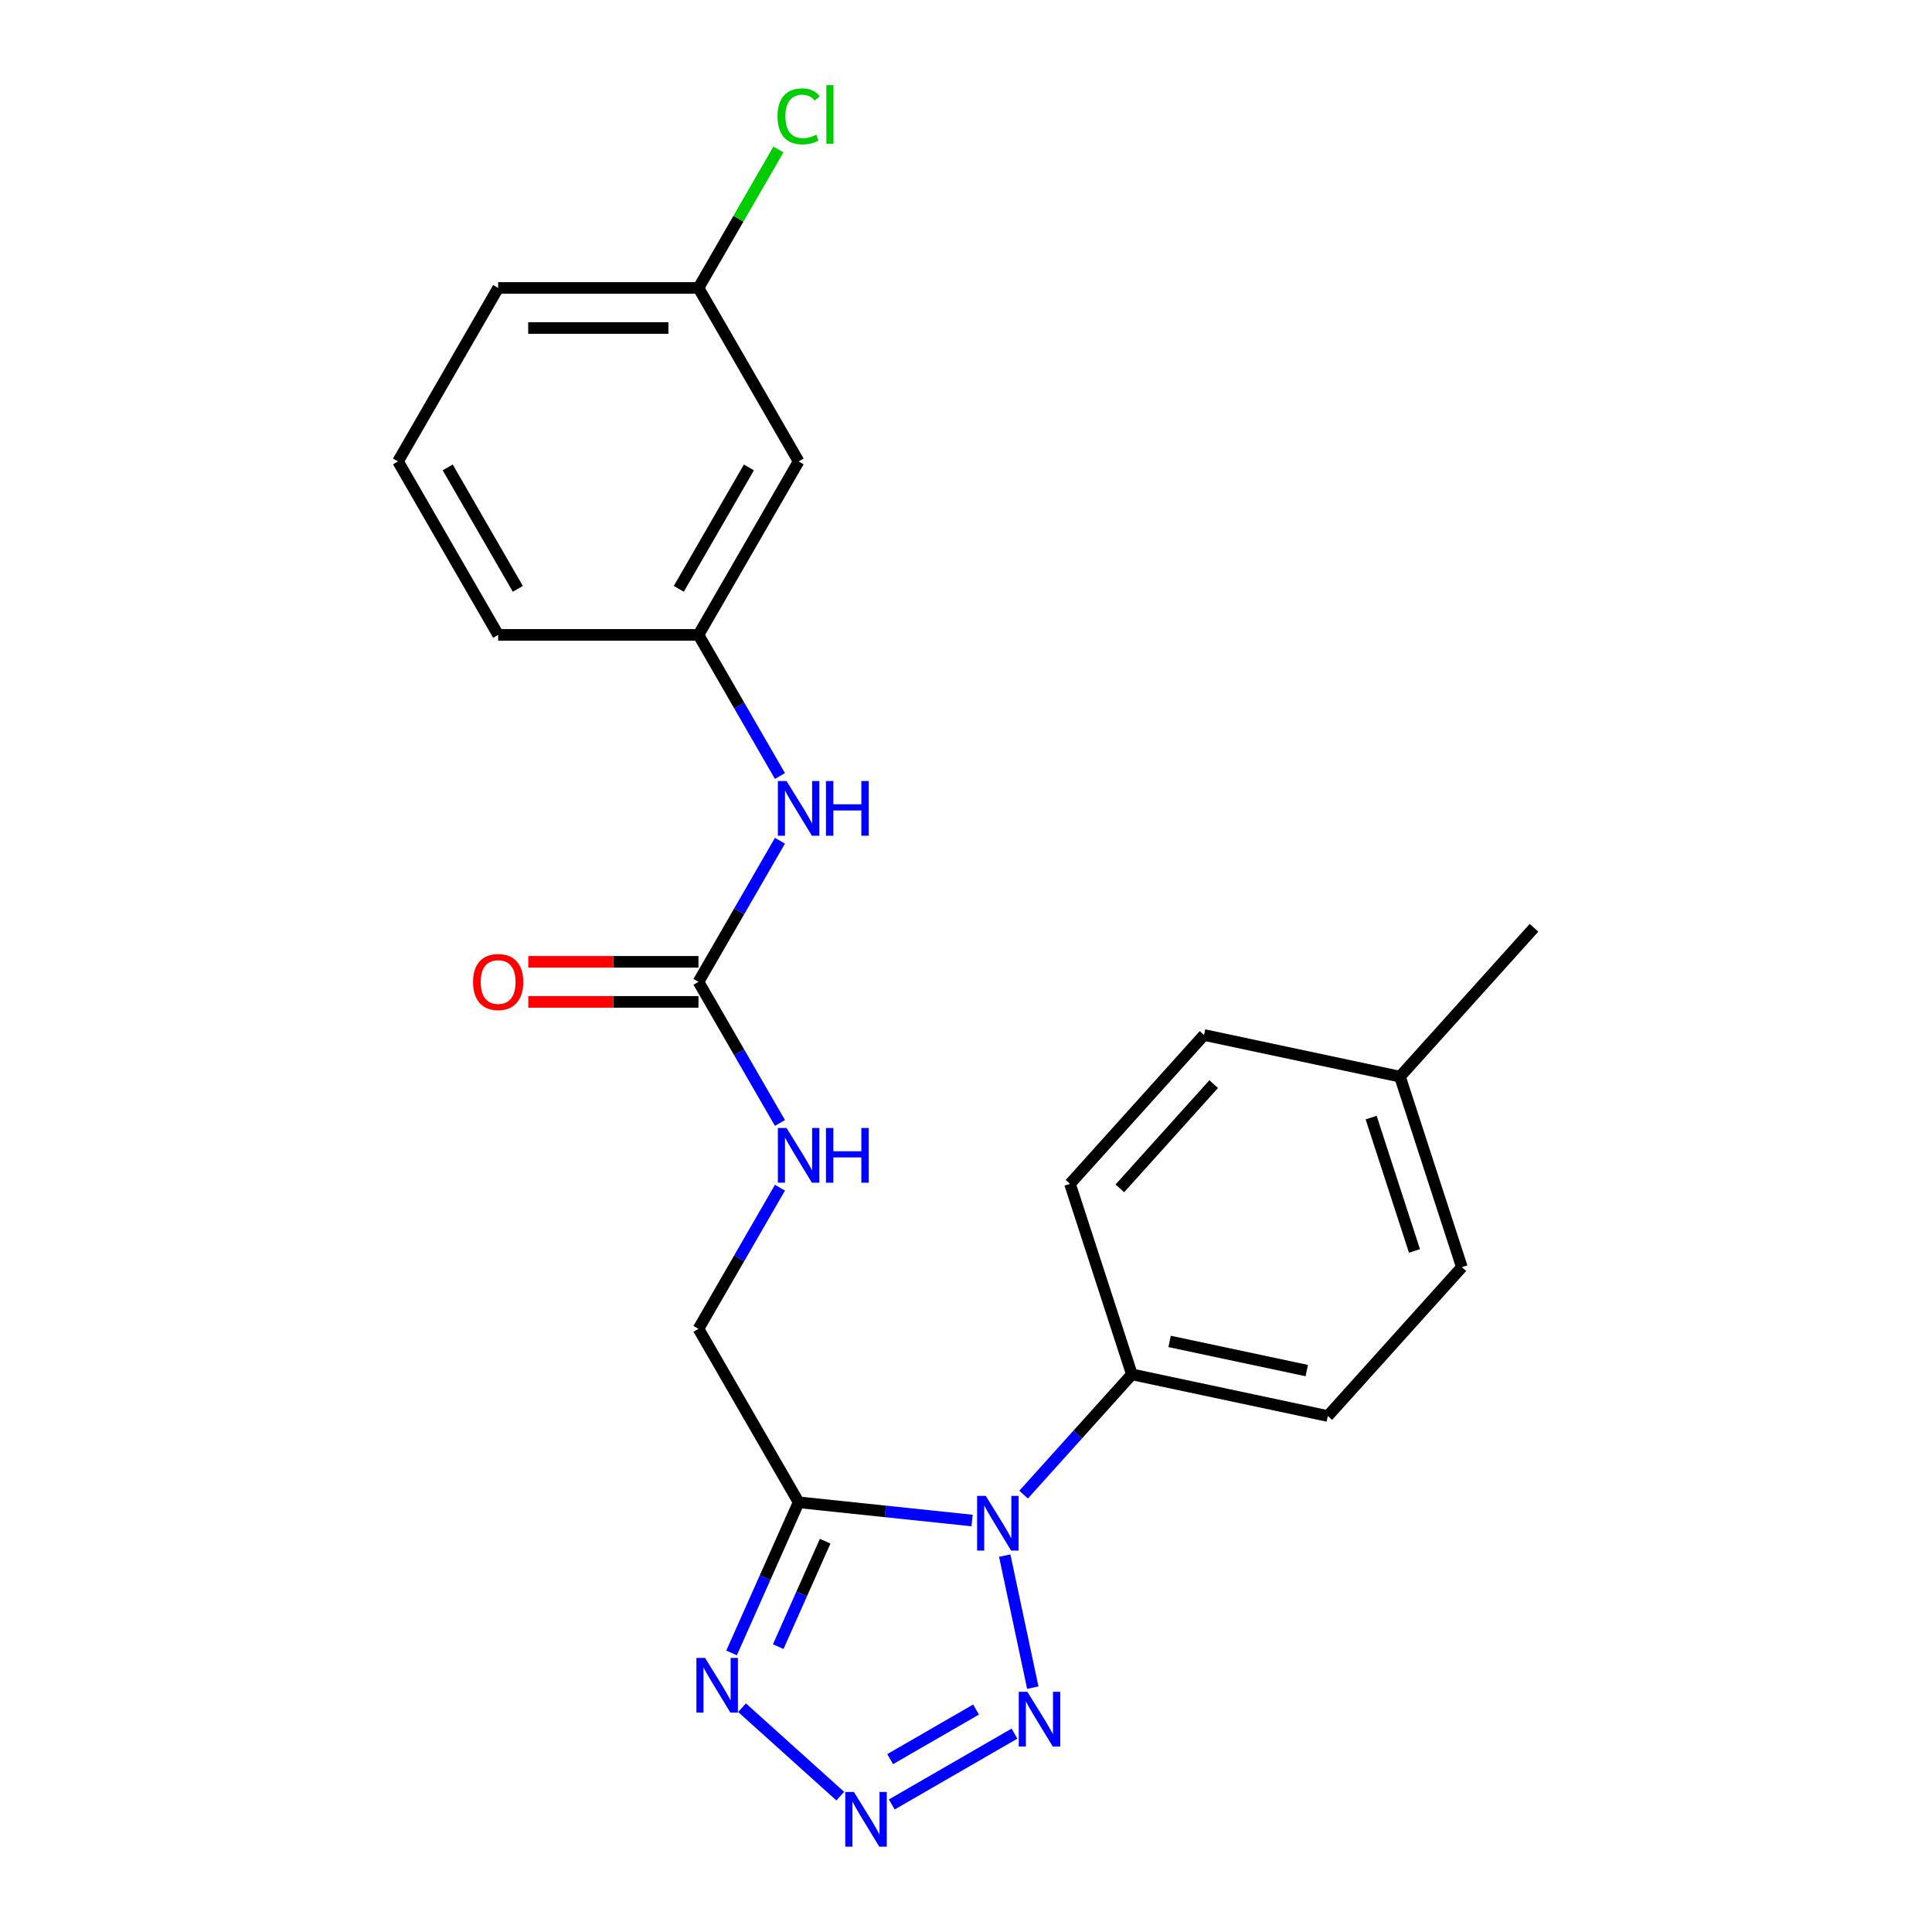 <?xml version='1.0' encoding='iso-8859-1'?>
<svg version='1.1' baseProfile='full'
              xmlns='http://www.w3.org/2000/svg'
                      xmlns:rdkit='http://www.rdkit.org/xml'
                      xmlns:xlink='http://www.w3.org/1999/xlink'
                  xml:space='preserve'
width='1000px' height='1000px' viewBox='0 0 1000 1000'>
<!-- END OF HEADER -->
<rect style='opacity:1.0;fill:#FFFFFF;stroke:none' width='1000' height='1000' x='0' y='0'> </rect>
<path class='bond-0' d='M 503.154,787.022 L 458.262,782.304' style='fill:none;fill-rule:evenodd;stroke:#0000FF;stroke-width:6px;stroke-linecap:butt;stroke-linejoin:miter;stroke-opacity:1' />
<path class='bond-0' d='M 458.262,782.304 L 413.37,777.586' style='fill:none;fill-rule:evenodd;stroke:#000000;stroke-width:6px;stroke-linecap:butt;stroke-linejoin:miter;stroke-opacity:1' />
<path class='bond-2' d='M 520.046,805.176 L 534.573,873.518' style='fill:none;fill-rule:evenodd;stroke:#0000FF;stroke-width:6px;stroke-linecap:butt;stroke-linejoin:miter;stroke-opacity:1' />
<path class='bond-5' d='M 529.818,773.617 L 557.841,742.494' style='fill:none;fill-rule:evenodd;stroke:#0000FF;stroke-width:6px;stroke-linecap:butt;stroke-linejoin:miter;stroke-opacity:1' />
<path class='bond-5' d='M 557.841,742.494 L 585.864,711.371' style='fill:none;fill-rule:evenodd;stroke:#000000;stroke-width:6px;stroke-linecap:butt;stroke-linejoin:miter;stroke-opacity:1' />
<path class='bond-3' d='M 413.37,777.586 L 396.013,816.569' style='fill:none;fill-rule:evenodd;stroke:#000000;stroke-width:6px;stroke-linecap:butt;stroke-linejoin:miter;stroke-opacity:1' />
<path class='bond-3' d='M 396.013,816.569 L 378.656,855.553' style='fill:none;fill-rule:evenodd;stroke:#0000FF;stroke-width:6px;stroke-linecap:butt;stroke-linejoin:miter;stroke-opacity:1' />
<path class='bond-3' d='M 427.107,797.715 L 414.957,825.004' style='fill:none;fill-rule:evenodd;stroke:#000000;stroke-width:6px;stroke-linecap:butt;stroke-linejoin:miter;stroke-opacity:1' />
<path class='bond-3' d='M 414.957,825.004 L 402.807,852.293' style='fill:none;fill-rule:evenodd;stroke:#0000FF;stroke-width:6px;stroke-linecap:butt;stroke-linejoin:miter;stroke-opacity:1' />
<path class='bond-7' d='M 413.37,777.586 L 361.528,687.793' style='fill:none;fill-rule:evenodd;stroke:#000000;stroke-width:6px;stroke-linecap:butt;stroke-linejoin:miter;stroke-opacity:1' />
<path class='bond-1' d='M 461.582,933.986 L 525.096,897.317' style='fill:none;fill-rule:evenodd;stroke:#0000FF;stroke-width:6px;stroke-linecap:butt;stroke-linejoin:miter;stroke-opacity:1' />
<path class='bond-1' d='M 460.741,910.527 L 505.2,884.859' style='fill:none;fill-rule:evenodd;stroke:#0000FF;stroke-width:6px;stroke-linecap:butt;stroke-linejoin:miter;stroke-opacity:1' />
<path class='bond-23' d='M 434.918,929.679 L 384.081,883.906' style='fill:none;fill-rule:evenodd;stroke:#0000FF;stroke-width:6px;stroke-linecap:butt;stroke-linejoin:miter;stroke-opacity:1' />
<path class='bond-4' d='M 361.528,508.207 L 382.613,544.727' style='fill:none;fill-rule:evenodd;stroke:#000000;stroke-width:6px;stroke-linecap:butt;stroke-linejoin:miter;stroke-opacity:1' />
<path class='bond-4' d='M 382.613,544.727 L 403.698,581.248' style='fill:none;fill-rule:evenodd;stroke:#0000FF;stroke-width:6px;stroke-linecap:butt;stroke-linejoin:miter;stroke-opacity:1' />
<path class='bond-6' d='M 361.528,508.207 L 382.613,471.687' style='fill:none;fill-rule:evenodd;stroke:#000000;stroke-width:6px;stroke-linecap:butt;stroke-linejoin:miter;stroke-opacity:1' />
<path class='bond-6' d='M 382.613,471.687 L 403.698,435.166' style='fill:none;fill-rule:evenodd;stroke:#0000FF;stroke-width:6px;stroke-linecap:butt;stroke-linejoin:miter;stroke-opacity:1' />
<path class='bond-9' d='M 361.528,497.839 L 317.482,497.839' style='fill:none;fill-rule:evenodd;stroke:#000000;stroke-width:6px;stroke-linecap:butt;stroke-linejoin:miter;stroke-opacity:1' />
<path class='bond-9' d='M 317.482,497.839 L 273.436,497.839' style='fill:none;fill-rule:evenodd;stroke:#FF0000;stroke-width:6px;stroke-linecap:butt;stroke-linejoin:miter;stroke-opacity:1' />
<path class='bond-9' d='M 361.528,518.576 L 317.482,518.576' style='fill:none;fill-rule:evenodd;stroke:#000000;stroke-width:6px;stroke-linecap:butt;stroke-linejoin:miter;stroke-opacity:1' />
<path class='bond-9' d='M 317.482,518.576 L 273.436,518.576' style='fill:none;fill-rule:evenodd;stroke:#FF0000;stroke-width:6px;stroke-linecap:butt;stroke-linejoin:miter;stroke-opacity:1' />
<path class='bond-12' d='M 585.864,711.371 L 687.282,732.928' style='fill:none;fill-rule:evenodd;stroke:#000000;stroke-width:6px;stroke-linecap:butt;stroke-linejoin:miter;stroke-opacity:1' />
<path class='bond-12' d='M 605.388,694.321 L 676.38,709.411' style='fill:none;fill-rule:evenodd;stroke:#000000;stroke-width:6px;stroke-linecap:butt;stroke-linejoin:miter;stroke-opacity:1' />
<path class='bond-13' d='M 585.864,711.371 L 553.824,612.762' style='fill:none;fill-rule:evenodd;stroke:#000000;stroke-width:6px;stroke-linecap:butt;stroke-linejoin:miter;stroke-opacity:1' />
<path class='bond-10' d='M 403.698,401.662 L 382.613,365.142' style='fill:none;fill-rule:evenodd;stroke:#0000FF;stroke-width:6px;stroke-linecap:butt;stroke-linejoin:miter;stroke-opacity:1' />
<path class='bond-10' d='M 382.613,365.142 L 361.528,328.621' style='fill:none;fill-rule:evenodd;stroke:#000000;stroke-width:6px;stroke-linecap:butt;stroke-linejoin:miter;stroke-opacity:1' />
<path class='bond-8' d='M 361.528,687.793 L 382.613,651.272' style='fill:none;fill-rule:evenodd;stroke:#000000;stroke-width:6px;stroke-linecap:butt;stroke-linejoin:miter;stroke-opacity:1' />
<path class='bond-8' d='M 382.613,651.272 L 403.698,614.752' style='fill:none;fill-rule:evenodd;stroke:#0000FF;stroke-width:6px;stroke-linecap:butt;stroke-linejoin:miter;stroke-opacity:1' />
<path class='bond-11' d='M 361.528,328.621 L 413.37,238.829' style='fill:none;fill-rule:evenodd;stroke:#000000;stroke-width:6px;stroke-linecap:butt;stroke-linejoin:miter;stroke-opacity:1' />
<path class='bond-11' d='M 351.346,304.784 L 387.635,241.929' style='fill:none;fill-rule:evenodd;stroke:#000000;stroke-width:6px;stroke-linecap:butt;stroke-linejoin:miter;stroke-opacity:1' />
<path class='bond-20' d='M 361.528,328.621 L 257.844,328.621' style='fill:none;fill-rule:evenodd;stroke:#000000;stroke-width:6px;stroke-linecap:butt;stroke-linejoin:miter;stroke-opacity:1' />
<path class='bond-14' d='M 413.37,238.829 L 361.528,149.036' style='fill:none;fill-rule:evenodd;stroke:#000000;stroke-width:6px;stroke-linecap:butt;stroke-linejoin:miter;stroke-opacity:1' />
<path class='bond-16' d='M 687.282,732.928 L 756.66,655.876' style='fill:none;fill-rule:evenodd;stroke:#000000;stroke-width:6px;stroke-linecap:butt;stroke-linejoin:miter;stroke-opacity:1' />
<path class='bond-15' d='M 553.824,612.762 L 623.202,535.71' style='fill:none;fill-rule:evenodd;stroke:#000000;stroke-width:6px;stroke-linecap:butt;stroke-linejoin:miter;stroke-opacity:1' />
<path class='bond-15' d='M 579.641,615.08 L 628.205,561.144' style='fill:none;fill-rule:evenodd;stroke:#000000;stroke-width:6px;stroke-linecap:butt;stroke-linejoin:miter;stroke-opacity:1' />
<path class='bond-18' d='M 361.528,149.036 L 382.215,113.205' style='fill:none;fill-rule:evenodd;stroke:#000000;stroke-width:6px;stroke-linecap:butt;stroke-linejoin:miter;stroke-opacity:1' />
<path class='bond-18' d='M 382.215,113.205 L 402.901,77.375' style='fill:none;fill-rule:evenodd;stroke:#00CC00;stroke-width:6px;stroke-linecap:butt;stroke-linejoin:miter;stroke-opacity:1' />
<path class='bond-25' d='M 361.528,149.036 L 257.844,149.036' style='fill:none;fill-rule:evenodd;stroke:#000000;stroke-width:6px;stroke-linecap:butt;stroke-linejoin:miter;stroke-opacity:1' />
<path class='bond-25' d='M 345.975,169.773 L 273.397,169.773' style='fill:none;fill-rule:evenodd;stroke:#000000;stroke-width:6px;stroke-linecap:butt;stroke-linejoin:miter;stroke-opacity:1' />
<path class='bond-17' d='M 623.202,535.71 L 724.62,557.267' style='fill:none;fill-rule:evenodd;stroke:#000000;stroke-width:6px;stroke-linecap:butt;stroke-linejoin:miter;stroke-opacity:1' />
<path class='bond-24' d='M 756.66,655.876 L 724.62,557.267' style='fill:none;fill-rule:evenodd;stroke:#000000;stroke-width:6px;stroke-linecap:butt;stroke-linejoin:miter;stroke-opacity:1' />
<path class='bond-24' d='M 732.132,647.493 L 709.704,578.467' style='fill:none;fill-rule:evenodd;stroke:#000000;stroke-width:6px;stroke-linecap:butt;stroke-linejoin:miter;stroke-opacity:1' />
<path class='bond-22' d='M 724.62,557.267 L 793.998,480.215' style='fill:none;fill-rule:evenodd;stroke:#000000;stroke-width:6px;stroke-linecap:butt;stroke-linejoin:miter;stroke-opacity:1' />
<path class='bond-19' d='M 206.002,238.829 L 257.844,328.621' style='fill:none;fill-rule:evenodd;stroke:#000000;stroke-width:6px;stroke-linecap:butt;stroke-linejoin:miter;stroke-opacity:1' />
<path class='bond-19' d='M 231.737,241.929 L 268.026,304.784' style='fill:none;fill-rule:evenodd;stroke:#000000;stroke-width:6px;stroke-linecap:butt;stroke-linejoin:miter;stroke-opacity:1' />
<path class='bond-21' d='M 206.002,238.829 L 257.844,149.036' style='fill:none;fill-rule:evenodd;stroke:#000000;stroke-width:6px;stroke-linecap:butt;stroke-linejoin:miter;stroke-opacity:1' />
<path  class='atom-0' d='M 510.226 774.263
L 519.506 789.263
Q 520.426 790.743, 521.906 793.423
Q 523.386 796.103, 523.466 796.263
L 523.466 774.263
L 527.226 774.263
L 527.226 802.583
L 523.346 802.583
L 513.386 786.183
Q 512.226 784.263, 510.986 782.063
Q 509.786 779.863, 509.426 779.183
L 509.426 802.583
L 505.746 802.583
L 505.746 774.263
L 510.226 774.263
' fill='#0000FF'/>
<path  class='atom-2' d='M 441.99 927.523
L 451.27 942.523
Q 452.19 944.003, 453.67 946.683
Q 455.15 949.363, 455.23 949.523
L 455.23 927.523
L 458.99 927.523
L 458.99 955.843
L 455.11 955.843
L 445.15 939.443
Q 443.99 937.523, 442.75 935.323
Q 441.55 933.123, 441.19 932.443
L 441.19 955.843
L 437.51 955.843
L 437.51 927.523
L 441.99 927.523
' fill='#0000FF'/>
<path  class='atom-3' d='M 531.783 875.682
L 541.063 890.682
Q 541.983 892.162, 543.463 894.842
Q 544.943 897.522, 545.023 897.682
L 545.023 875.682
L 548.783 875.682
L 548.783 904.002
L 544.903 904.002
L 534.943 887.602
Q 533.783 885.682, 532.543 883.482
Q 531.343 881.282, 530.983 880.602
L 530.983 904.002
L 527.303 904.002
L 527.303 875.682
L 531.783 875.682
' fill='#0000FF'/>
<path  class='atom-4' d='M 364.938 858.145
L 374.218 873.145
Q 375.138 874.625, 376.618 877.305
Q 378.098 879.985, 378.178 880.145
L 378.178 858.145
L 381.938 858.145
L 381.938 886.465
L 378.058 886.465
L 368.098 870.065
Q 366.938 868.145, 365.698 865.945
Q 364.498 863.745, 364.138 863.065
L 364.138 886.465
L 360.458 886.465
L 360.458 858.145
L 364.938 858.145
' fill='#0000FF'/>
<path  class='atom-7' d='M 407.11 404.254
L 416.39 419.254
Q 417.31 420.734, 418.79 423.414
Q 420.27 426.094, 420.35 426.254
L 420.35 404.254
L 424.11 404.254
L 424.11 432.574
L 420.23 432.574
L 410.27 416.174
Q 409.11 414.254, 407.87 412.054
Q 406.67 409.854, 406.31 409.174
L 406.31 432.574
L 402.63 432.574
L 402.63 404.254
L 407.11 404.254
' fill='#0000FF'/>
<path  class='atom-7' d='M 427.51 404.254
L 431.35 404.254
L 431.35 416.294
L 445.83 416.294
L 445.83 404.254
L 449.67 404.254
L 449.67 432.574
L 445.83 432.574
L 445.83 419.494
L 431.35 419.494
L 431.35 432.574
L 427.51 432.574
L 427.51 404.254
' fill='#0000FF'/>
<path  class='atom-9' d='M 407.11 583.84
L 416.39 598.84
Q 417.31 600.32, 418.79 603
Q 420.27 605.68, 420.35 605.84
L 420.35 583.84
L 424.11 583.84
L 424.11 612.16
L 420.23 612.16
L 410.27 595.76
Q 409.11 593.84, 407.87 591.64
Q 406.67 589.44, 406.31 588.76
L 406.31 612.16
L 402.63 612.16
L 402.63 583.84
L 407.11 583.84
' fill='#0000FF'/>
<path  class='atom-9' d='M 427.51 583.84
L 431.35 583.84
L 431.35 595.88
L 445.83 595.88
L 445.83 583.84
L 449.67 583.84
L 449.67 612.16
L 445.83 612.16
L 445.83 599.08
L 431.35 599.08
L 431.35 612.16
L 427.51 612.16
L 427.51 583.84
' fill='#0000FF'/>
<path  class='atom-10' d='M 244.844 508.287
Q 244.844 501.487, 248.204 497.687
Q 251.564 493.887, 257.844 493.887
Q 264.124 493.887, 267.484 497.687
Q 270.844 501.487, 270.844 508.287
Q 270.844 515.167, 267.444 519.087
Q 264.044 522.967, 257.844 522.967
Q 251.604 522.967, 248.204 519.087
Q 244.844 515.207, 244.844 508.287
M 257.844 519.767
Q 262.164 519.767, 264.484 516.887
Q 266.844 513.967, 266.844 508.287
Q 266.844 502.727, 264.484 499.927
Q 262.164 497.087, 257.844 497.087
Q 253.524 497.087, 251.164 499.887
Q 248.844 502.687, 248.844 508.287
Q 248.844 514.007, 251.164 516.887
Q 253.524 519.767, 257.844 519.767
' fill='#FF0000'/>
<path  class='atom-19' d='M 402.45 60.223
Q 402.45 53.183, 405.73 49.503
Q 409.05 45.783, 415.33 45.783
Q 421.17 45.783, 424.29 49.903
L 421.65 52.063
Q 419.37 49.063, 415.33 49.063
Q 411.05 49.063, 408.77 51.943
Q 406.53 54.783, 406.53 60.223
Q 406.53 65.823, 408.85 68.703
Q 411.21 71.583, 415.77 71.583
Q 418.89 71.583, 422.53 69.703
L 423.65 72.703
Q 422.17 73.663, 419.93 74.223
Q 417.69 74.783, 415.21 74.783
Q 409.05 74.783, 405.73 71.023
Q 402.45 67.263, 402.45 60.223
' fill='#00CC00'/>
<path  class='atom-19' d='M 427.73 44.063
L 431.41 44.063
L 431.41 74.423
L 427.73 74.423
L 427.73 44.063
' fill='#00CC00'/>
</svg>
